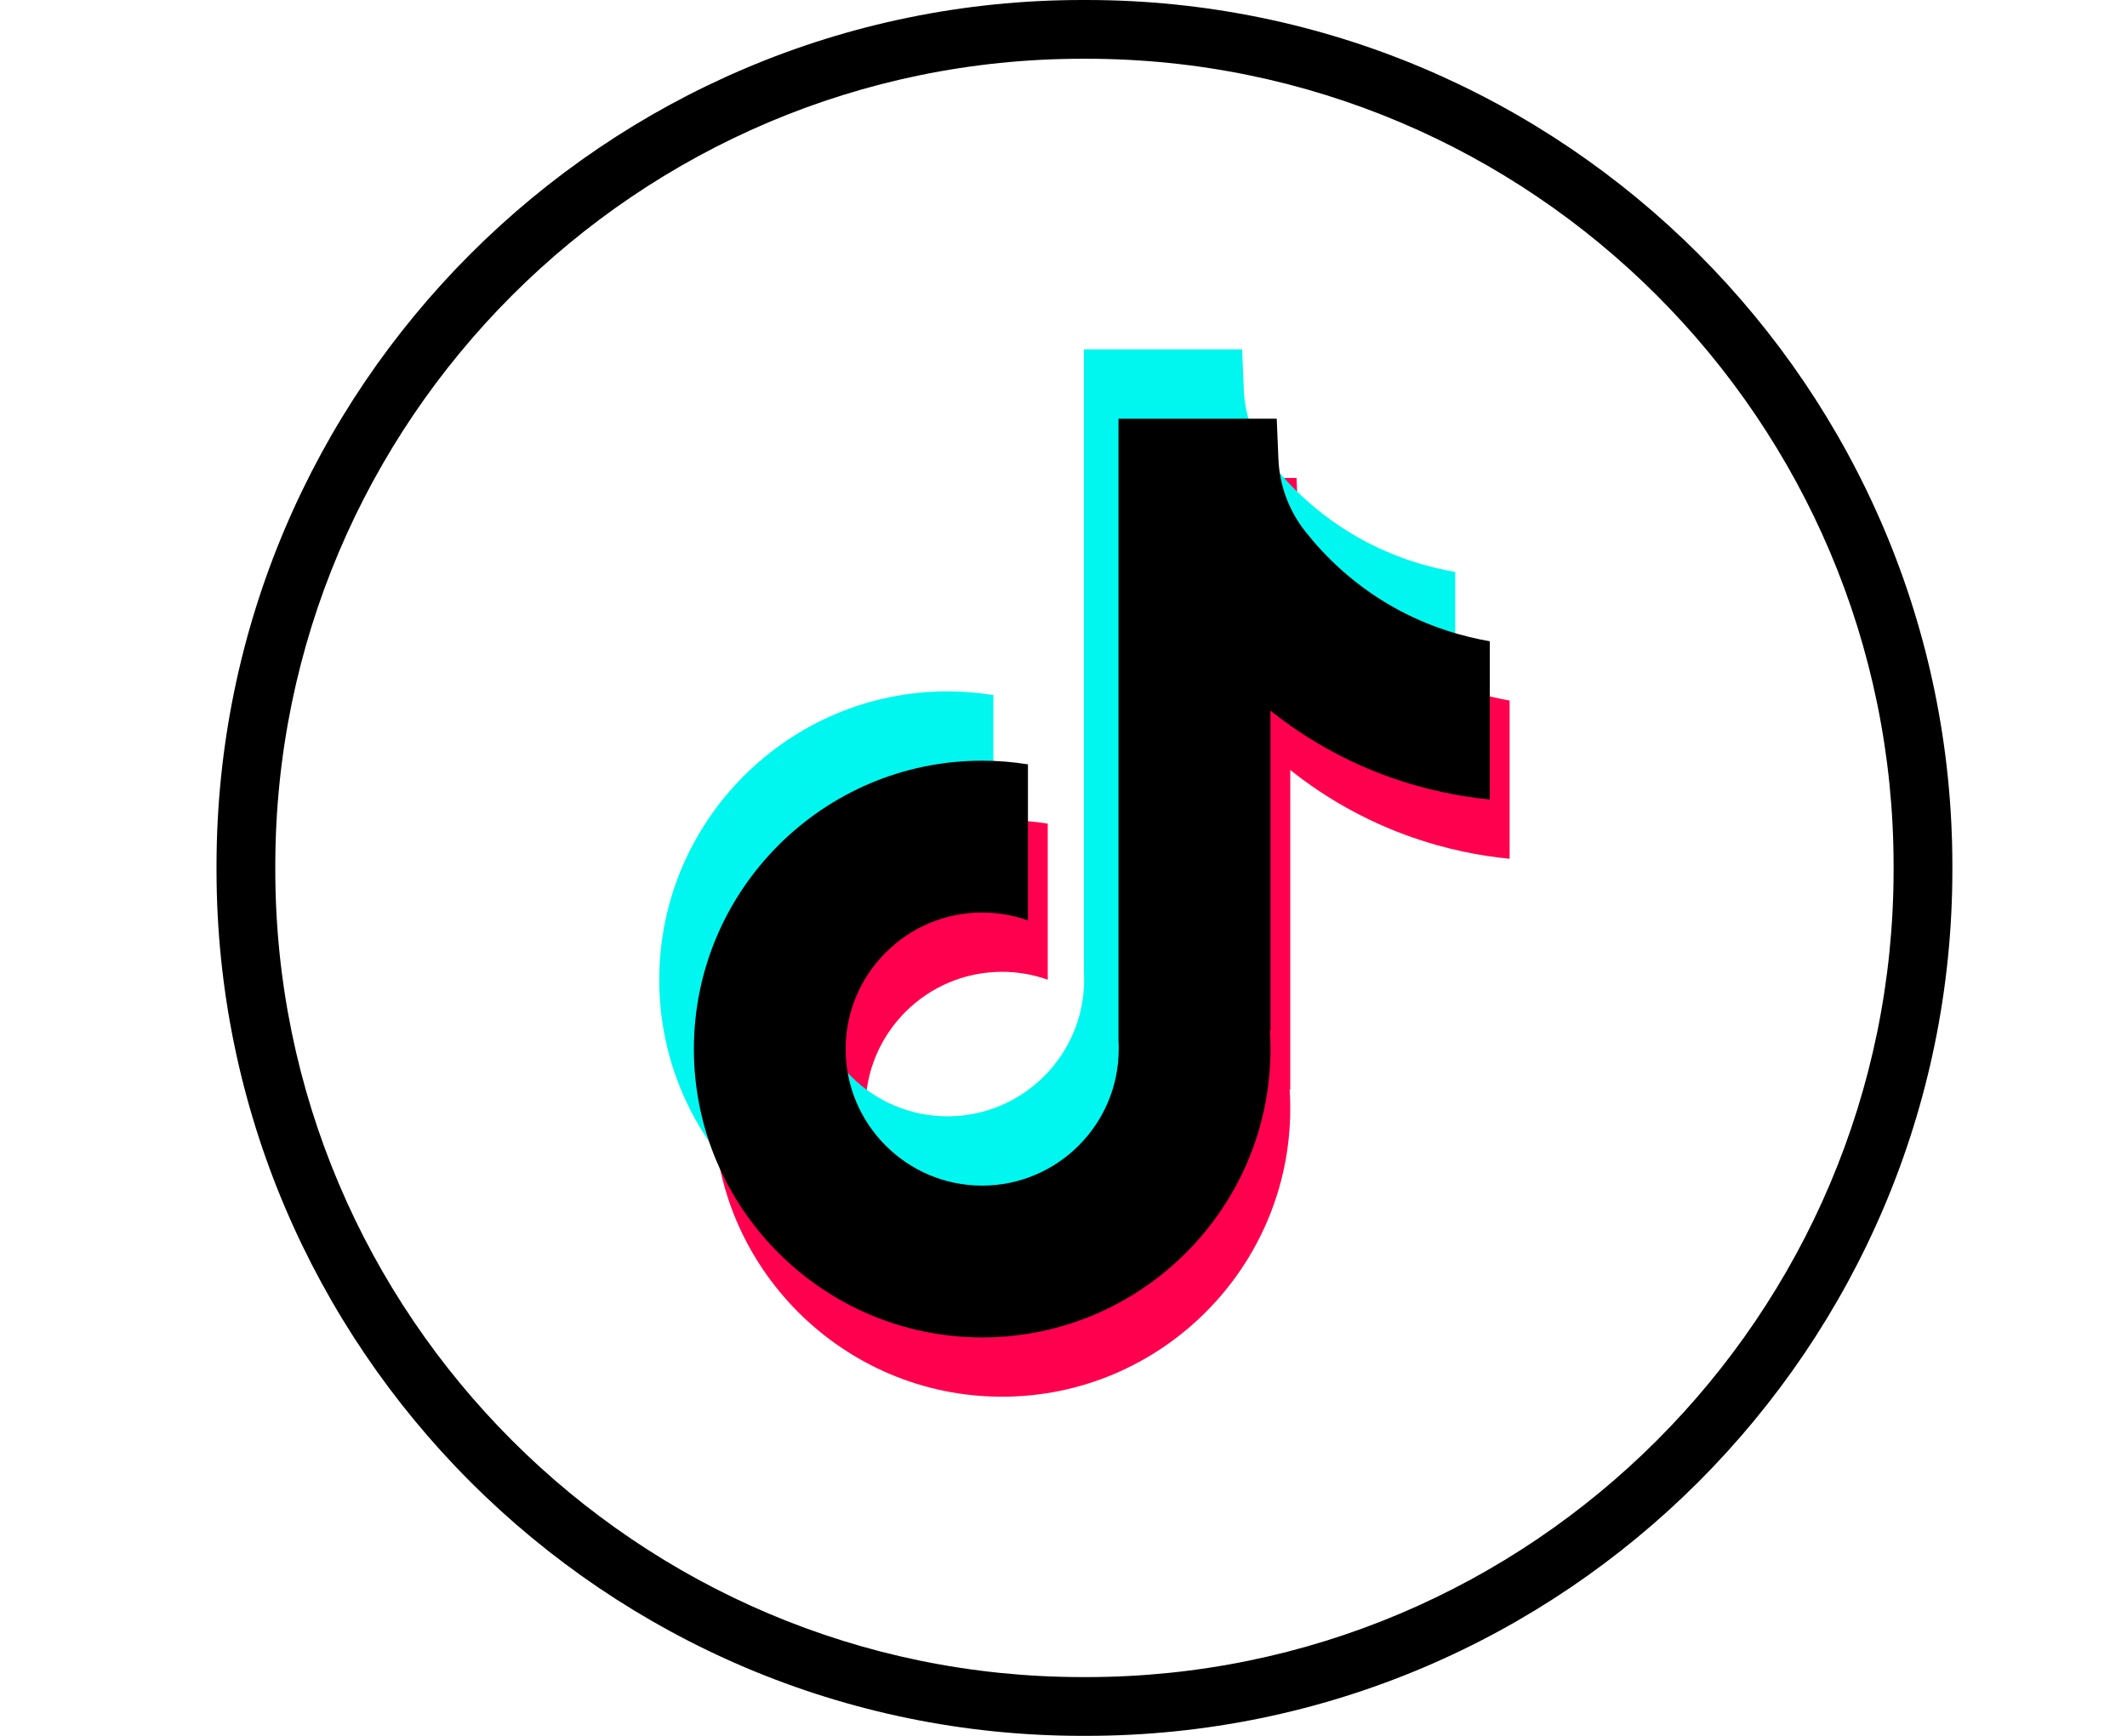 <svg width="49" height="40" viewBox="0 0 49 40" fill="none" xmlns="http://www.w3.org/2000/svg">
<path d="M34.777 16.14V19.789C34.14 19.727 33.312 19.582 32.395 19.246C31.199 18.808 30.308 18.208 29.724 17.744V25.119L29.71 25.096C29.719 25.242 29.724 25.391 29.724 25.541C29.724 29.203 26.745 32.185 23.083 32.185C19.42 32.185 16.441 29.203 16.441 25.541C16.441 21.878 19.42 18.896 23.083 18.896C23.441 18.896 23.793 18.924 24.137 18.98V22.576C23.807 22.458 23.452 22.394 23.083 22.394C21.349 22.394 19.937 23.805 19.937 25.541C19.937 27.277 21.349 28.688 23.083 28.688C24.817 28.688 26.228 27.275 26.228 25.541C26.228 25.476 26.227 25.411 26.223 25.346V11.014H29.868C29.881 11.323 29.894 11.634 29.907 11.943C29.932 12.551 30.148 13.135 30.526 13.613C30.968 14.175 31.622 14.827 32.54 15.348C33.399 15.834 34.206 16.044 34.777 16.143V16.14Z" fill="#FF004F"/>
<path d="M33.524 13.179V16.826C32.886 16.764 32.058 16.619 31.142 16.283C29.945 15.845 29.055 15.245 28.471 14.78V22.155L28.456 22.132C28.466 22.279 28.471 22.427 28.471 22.578C28.471 26.24 25.492 29.222 21.829 29.222C18.167 29.222 15.187 26.24 15.187 22.578C15.187 18.915 18.167 15.932 21.829 15.932C22.188 15.932 22.54 15.961 22.884 16.017V19.613C22.553 19.495 22.199 19.431 21.829 19.431C20.095 19.431 18.684 20.842 18.684 22.578C18.684 24.314 20.095 25.724 21.829 25.724C23.563 25.724 24.975 24.312 24.975 22.578C24.975 22.513 24.974 22.448 24.97 22.383V8.051H28.615C28.628 8.36 28.64 8.671 28.654 8.98C28.678 9.588 28.895 10.171 29.273 10.649C29.715 11.211 30.369 11.864 31.287 12.385C32.146 12.871 32.953 13.081 33.524 13.18V13.179Z" fill="#00F7EF"/>
<path d="M34.321 14.774V18.423C33.684 18.361 32.855 18.216 31.939 17.88C30.742 17.442 29.852 16.842 29.268 16.377V23.752L29.253 23.729C29.263 23.875 29.268 24.024 29.268 24.175C29.268 27.837 26.289 30.819 22.626 30.819C18.964 30.819 15.985 27.837 15.985 24.175C15.985 20.512 18.964 17.529 22.626 17.529C22.985 17.529 23.337 17.558 23.681 17.613V21.21C23.351 21.092 22.996 21.028 22.626 21.028C20.892 21.028 19.481 22.439 19.481 24.175C19.481 25.91 20.892 27.321 22.626 27.321C24.36 27.321 25.772 25.909 25.772 24.175C25.772 24.11 25.771 24.045 25.767 23.98V9.648H29.412C29.425 9.957 29.438 10.268 29.451 10.577C29.476 11.185 29.692 11.768 30.07 12.246C30.512 12.808 31.166 13.461 32.084 13.982C32.943 14.468 33.75 14.678 34.321 14.777V14.774Z" fill="black"/>
<path d="M25.026 40H24.938C13.938 40 4.988 31.048 4.988 20.044V19.956C4.988 8.952 13.938 0 24.938 0H25.026C36.027 0 44.977 8.952 44.977 19.956V20.044C44.977 31.048 36.027 40 25.026 40ZM24.938 1.354C14.684 1.354 6.342 9.698 6.342 19.956V20.044C6.342 30.302 14.684 38.646 24.938 38.646H25.026C35.281 38.646 43.623 30.302 43.623 20.044V19.956C43.623 9.698 35.281 1.354 25.026 1.354H24.938Z" fill="black"/>
</svg>
